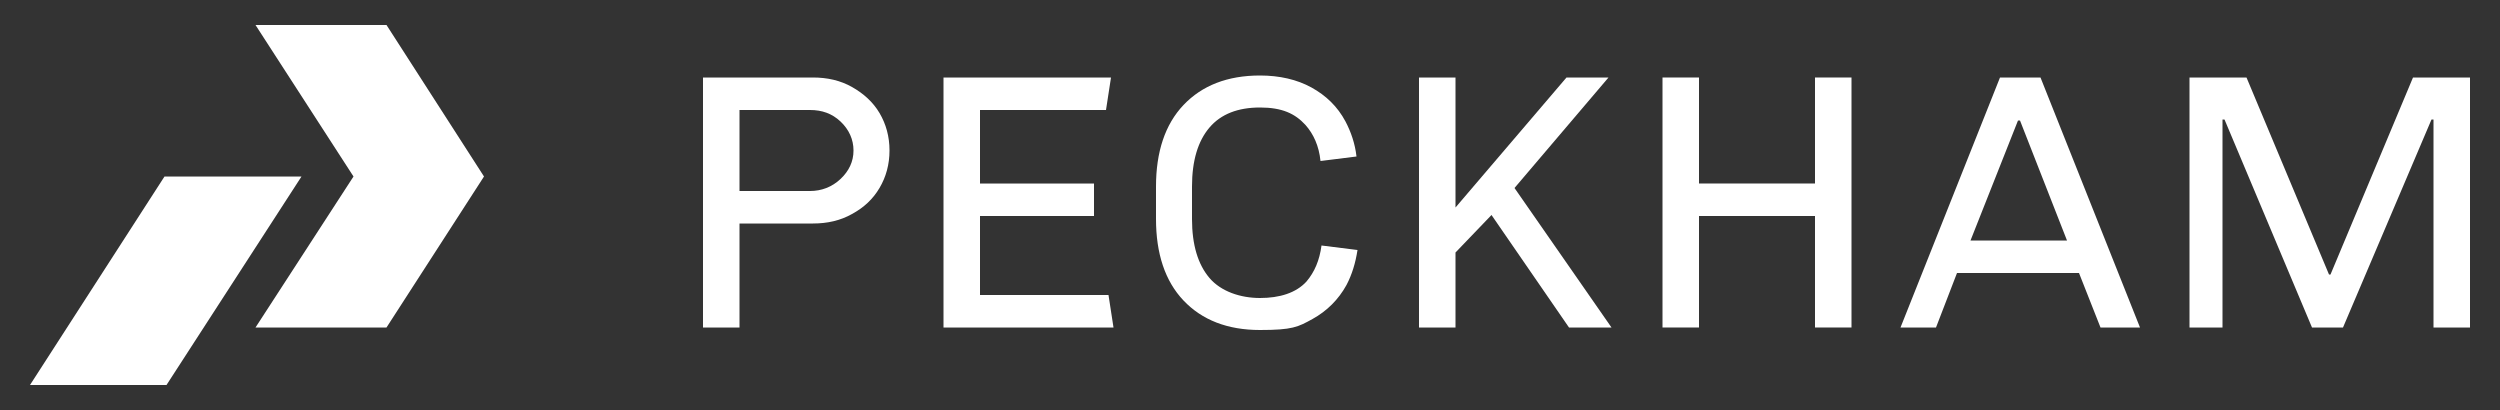 <?xml version="1.0" encoding="UTF-8"?> <svg xmlns="http://www.w3.org/2000/svg" id="Layer_1" data-name="Layer 1" version="1.1" viewBox="0 0 500 82"><rect x="0" y="0" width="500" height="82" fill="#333333" stroke="none"/><defs><style> .cls-1 { fill: #fff; stroke-width: 0px; } </style></defs><polygon class="cls-1" points="51.1 5 70.7 35.3 51.1 65.5 77.3 65.5 96.8 35.3 77.3 5 51.1 5"></polygon><polygon class="cls-1" points="32.9 35.3 6 77 33.3 77 60.3 35.3 32.9 35.3"></polygon><path class="cls-1" d="M170.4,17.4c2.3,1.3,4.2,3,5.5,5.2s2,4.7,2,7.5-.7,5.3-2,7.5c-1.3,2.2-3.1,3.9-5.5,5.2-2.3,1.3-4.9,1.9-7.8,1.9h-14.7v20.8h-7.3V15.5h22c2.9,0,5.5.6,7.8,1.9M147.9,22v16.2h14.1c2.3,0,4.4-.8,6.1-2.4,1.7-1.6,2.6-3.5,2.6-5.7s-.9-4.2-2.6-5.8c-1.7-1.6-3.7-2.3-6.1-2.3h-14.1Z"></path><polygon class="cls-1" points="222.2 15.5 221.2 22 196 22 196 36.7 218.8 36.7 218.8 43.2 196 43.2 196 59 221.7 59 222.7 65.5 188.7 65.5 188.7 15.5 222.2 15.5"></polygon><polygon class="cls-1" points="321.7 15.5 302.9 37.6 322.3 65.5 313.8 65.5 298.3 43 291.1 50.5 291.1 65.5 283.8 65.5 283.8 15.5 291.1 15.5 291.1 41.5 313.3 15.5 321.7 15.5"></polygon><polygon class="cls-1" points="370.3 15.5 370.3 65.5 363 65.5 363 43.2 339.8 43.2 339.8 65.5 332.5 65.5 332.5 15.5 339.8 15.5 339.8 36.7 363 36.7 363 15.5 370.3 15.5"></polygon><path class="cls-1" d="M408.1,15.5l19.9,50h-7.9l-4.3-10.9h-24.4l-4.2,10.9h-7.1l19.9-50h8ZM404,24.1h-.4l-9.5,24h19.3l-9.4-24Z"></path><polygon class="cls-1" points="494 15.5 494 65.5 486.7 65.5 486.7 23.9 486.3 23.9 468.6 65.5 462.4 65.5 444.9 23.9 444.5 23.9 444.5 65.5 437.9 65.5 437.9 15.5 449.3 15.5 465.8 54.9 466.1 54.9 482.6 15.5 494 15.5"></polygon><path class="cls-1" d="M264.3,49.1c-.4,3-1.4,5.3-3,7.2-2.1,2.3-5.4,3.3-9.3,3.3s-7.8-1.3-10.1-4c-2.3-2.7-3.5-6.6-3.5-11.8v-6.5c0-5.2,1.2-9.1,3.5-11.8,2.3-2.7,5.7-4,10.1-4s7,1.2,9.1,3.5c1.6,1.8,2.7,4.2,3,7.2l7.2-.9c-.3-2.6-1.1-4.9-2.2-7-1.6-3-3.9-5.2-6.8-6.8-2.9-1.6-6.4-2.4-10.3-2.4-6.5,0-11.6,2-15.3,5.9-3.7,3.9-5.5,9.4-5.5,16.3v3.2h0v3.3c0,6.9,1.8,12.4,5.5,16.3,3.7,3.9,8.8,5.9,15.3,5.9s7.6-.6,10.5-2.2c2.9-1.6,5.2-3.9,6.8-6.8,1.1-2.1,1.8-4.4,2.2-7l-7.2-.9Z"></path></svg> 
